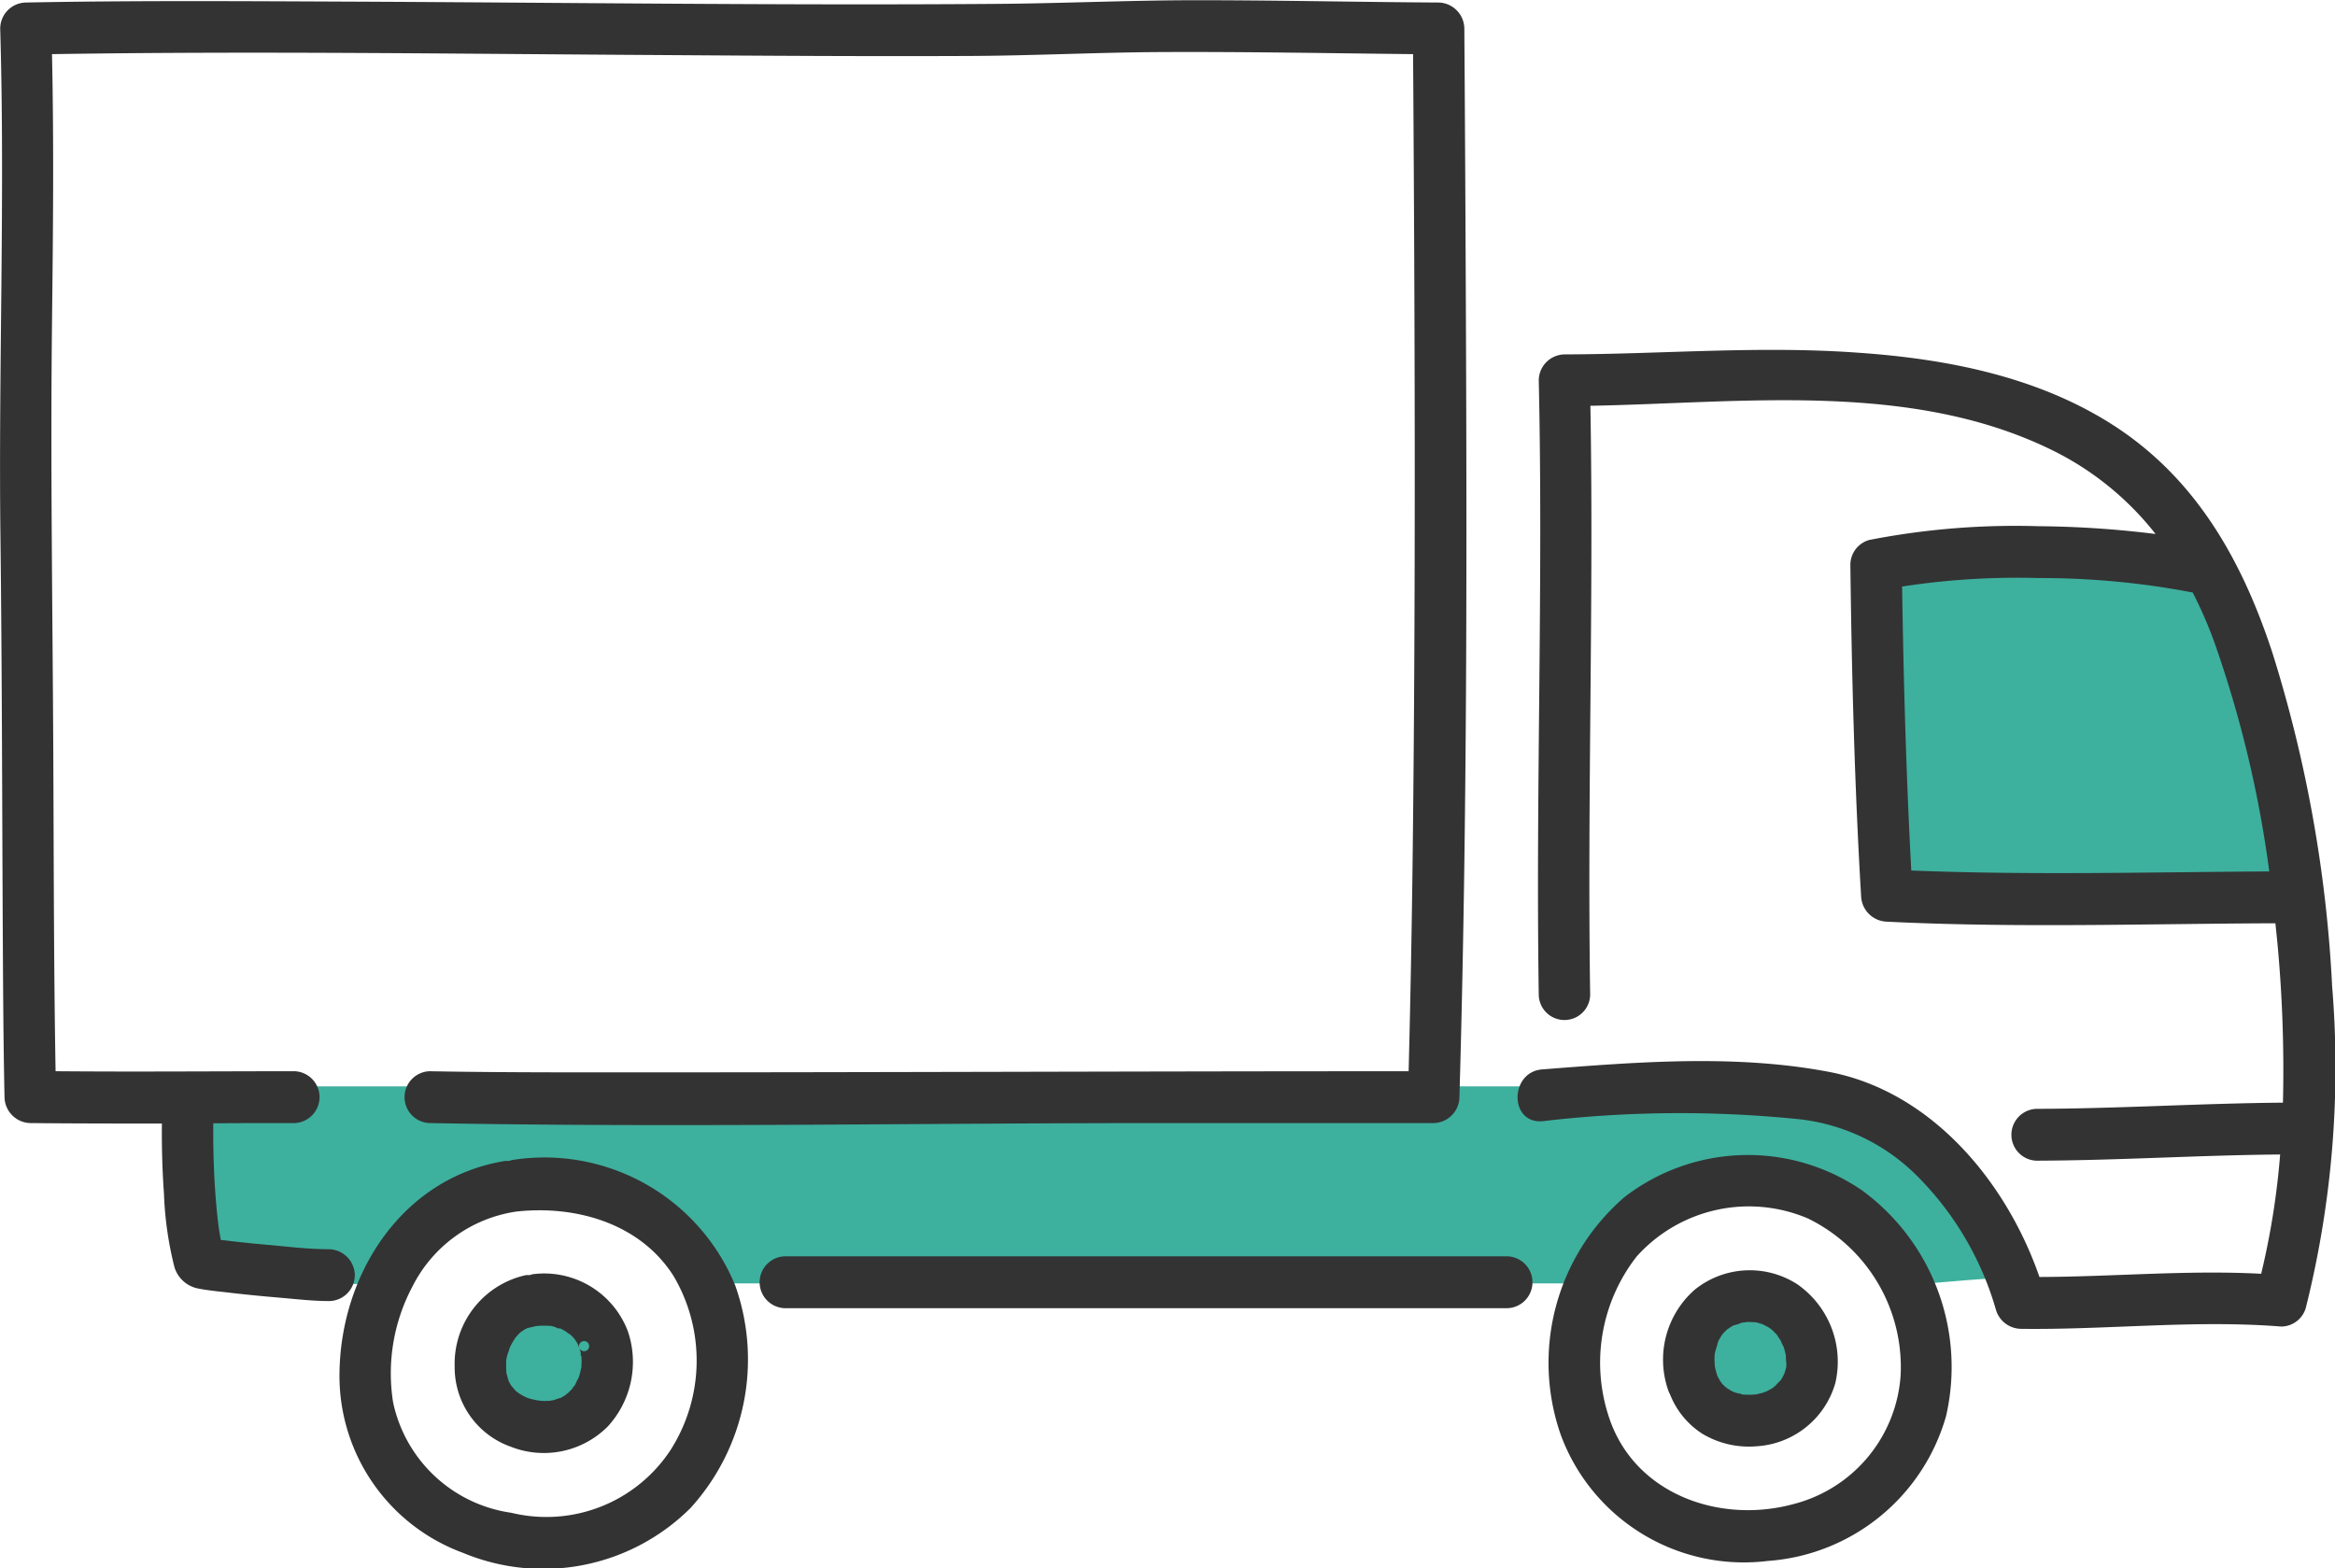 <svg id="index-img08.svg" xmlns="http://www.w3.org/2000/svg" width="101.782" height="68.37" viewBox="0 0 101.782 68.37">
  <defs>
    <style>
      .cls-1 {
        fill: #3eb09e;
      }

      .cls-1, .cls-2 {
        fill-rule: evenodd;
      }

      .cls-2 {
        fill: #333;
      }
    </style>
  </defs>
  <path id="img" class="cls-1" d="M589.171,3624.78c-0.058-.33-3.524.11-4.26,0.11-3.3,0-1-4.86-7.7-4.86-5.131,0-5.963,4.86-7.133,4.86H531.91c-2.271,0-.563-4.98-7.321-4.98-6.633,0-4.911,4.98-7.071,4.98-3.233,0-8.517,1.19-8.514-3.6v-4.99h65.239c4.322,0,9.3-.65,12.454,2.99A12.06,12.06,0,0,1,589.171,3624.78Zm-64.976.38a2.465,2.465,0,0,0-1.327.59,3.057,3.057,0,0,0-.925,1.82,2.568,2.568,0,0,0,2.642,3.03A2.748,2.748,0,1,0,524.2,3625.16Zm50.844,3.55a2.418,2.418,0,0,0,2.2,1.61,2.6,2.6,0,0,0,2.992-3.03A2.711,2.711,0,1,0,575.039,3628.71Zm26.466-20.9c-3.078.41-12.569,0.21-17.959-.06-0.119-1.94-.425-10.44-0.47-14.24a41.8,41.8,0,0,1,14.243.13S603,3604.72,601.505,3607.81Z" transform="translate(-501.062 -3568.94)"/>
  <path id="img-2" data-name="img" class="cls-2" d="M523.391,3619.51c-0.049.01-.092,0.03-0.14,0.04h-0.158c-4.456.71-7.178,4.87-7.233,9.25a8.221,8.221,0,0,0,5.394,7.84,9.089,9.089,0,0,0,9.909-1.96,9.633,9.633,0,0,0,1.955-9.68A8.988,8.988,0,0,0,523.391,3619.51Zm6.909,12.63a6.478,6.478,0,0,1-6.949,2.75,6.154,6.154,0,0,1-5.153-4.81,8.061,8.061,0,0,1,.835-5.04,6.054,6.054,0,0,1,4.522-3.28c2.586-.29,5.411.5,6.875,2.82A7.254,7.254,0,0,1,530.3,3632.14Zm51.922-11.31a8.8,8.8,0,0,0-10.352.3,9.532,9.532,0,0,0-2.772,10.37,8.507,8.507,0,0,0,9.012,5.49,8.721,8.721,0,0,0,7.779-6.31A9.545,9.545,0,0,0,582.222,3620.83Zm-3.023,13.69c-3.135.84-6.767-.4-7.941-3.62a7.521,7.521,0,0,1,1.143-7.18,6.567,6.567,0,0,1,7.471-1.66,7.212,7.212,0,0,1,4.039,6.82A6.229,6.229,0,0,1,579.2,3634.52Zm-54.1-7.77c-0.033,0-.057-0.01-0.088-0.01h-0.019A0.14,0.14,0,0,0,525.1,3626.75Zm-0.82-2.26c-0.047.01-.092,0.03-0.139,0.04a0.844,0.844,0,0,0-.159,0,3.957,3.957,0,0,0-3.1,3.99,3.669,3.669,0,0,0,2.447,3.49,3.932,3.932,0,0,0,4.224-.88,4.16,4.16,0,0,0,.88-4.15A3.9,3.9,0,0,0,524.276,3624.49Zm0.811,5.52c0.044-.01.055-0.01,0,0h0Zm1.188-.99c-0.066.09-.113,0.23-0.167,0.32-0.008.01-.022,0.03-0.035,0.05a0.1,0.1,0,0,1-.043.06c0,0.01-.006.01-0.008,0.01-0.009.02-.021,0.03-0.024,0.04,0-.01.008-0.01,0.011-0.02-0.066.06-.133,0.13-0.2,0.2a0.394,0.394,0,0,1,.041-0.02,0.213,0.213,0,0,0-.057.04c-0.006,0-.011.01-0.016,0.01a0.069,0.069,0,0,1-.05.03,0.118,0.118,0,0,1-.042.03,0.632,0.632,0,0,1-.115.07c-0.022.01-.044,0.03-0.067,0.04a2.185,2.185,0,0,0-.308.1,0.74,0.74,0,0,0-.163.03c-0.123,0-.244.01-0.367,0-0.023,0-.146-0.02-0.2-0.02a0.012,0.012,0,0,1-.013-0.01,2.44,2.44,0,0,1-.373-0.09c-0.032-.01-0.091-0.04-0.133-0.05a0.047,0.047,0,0,1,0-.01,1.7,1.7,0,0,1-.284-0.16l-0.063-.05a0.249,0.249,0,0,1-.061-0.05,1.418,1.418,0,0,1-.121-0.14,0.391,0.391,0,0,1-.038-0.04,0.229,0.229,0,0,0-.055-0.05,0.226,0.226,0,0,1,.028.02h0c-0.023-.04-0.045-0.07-0.065-0.11-0.006-.01-0.012-0.03-0.017-0.04,0,0.01-.016.01-0.032-0.04l-0.013-.05c-0.009-.01-0.016-0.03-0.026-0.04a0.286,0.286,0,0,1,.022.03c-0.033-.11-0.062-0.22-0.089-0.32,0-.07-0.009-0.13-0.01-0.2s0-.14,0-0.22c0-.05.008-0.1,0.013-0.15-0.006.05-.013,0.1-0.02,0.15a1.477,1.477,0,0,1,.117-0.52,1.138,1.138,0,0,1,.081-0.23c0.015-.03.029-0.05,0.037-0.07a2.124,2.124,0,0,1,.13-0.22c0.019-.03.04-0.06,0.06-0.09,0.05-.05.094-0.11,0.145-0.16a0.566,0.566,0,0,1,.093-0.08c0.054-.04.105-0.07,0.161-0.11a0.448,0.448,0,0,0,.1-0.05l0.388-.09a3.54,3.54,0,0,1,.564-0.01c-0.011-.01-0.022-0.01-0.032-0.02a0.339,0.339,0,0,0,.051.02c0.013,0,.026-0.01.039-0.01,0.058,0.01.063,0.02,0.049,0.02a0.169,0.169,0,0,0,.065.01c0.069,0.02.212,0.09,0.313,0.12-0.059-.03-0.082-0.08.035-0.01,0.01,0,.02.01,0.03,0.01s0.014,0.01.018,0.01-0.011-.01-0.016-0.01a0.746,0.746,0,0,0,.12.07c0.06,0.03.16,0.12,0.239,0.16a0.053,0.053,0,0,0,.03.02,1.172,1.172,0,0,0,.1.1c0.014,0.02.065,0.08,0.1,0.12a0.139,0.139,0,0,0,.024.04,1.565,1.565,0,0,1,.107.19c0.033,0.06.045,0.21,0.036,0.06a0.221,0.221,0,1,1,.021.08c0.024,0.08.044,0.15,0.061,0.23a1.142,1.142,0,0,0,.031.15,0.084,0.084,0,0,1-.008-0.02,3.172,3.172,0,0,1,0,.39c0,0.03,0,.07-0.009.1-0.025.11-.046,0.21-0.077,0.32C526.306,3628.93,526.29,3628.98,526.275,3629.02Zm-0.549.72a0.22,0.22,0,0,1,.066-0.04,0.034,0.034,0,0,1,.016-0.02A0.117,0.117,0,0,0,525.726,3629.74Zm0.283-.26c0-.01.009-0.01,0.013-0.02a0.774,0.774,0,0,1,.051-0.07C526.074,3629.36,526.041,3629.39,526.009,3629.48Zm-2.66-.12,0.027,0.03a0.147,0.147,0,0,0,.038.04C523.441,3629.45,523.434,3629.43,523.349,3629.36Zm3.053-1.28a0.034,0.034,0,0,1,0-.01C526.392,3627.94,526.325,3627.88,526.4,3628.08Zm-0.863-1.2a0.141,0.141,0,0,1-.065,0,0.078,0.078,0,0,0,.067,0h0Zm-2.322,2.23s0,0.01,0,.01q0.024,0.045.045,0.09A0.191,0.191,0,0,0,523.217,3629.11Zm56.221-4.16a3.821,3.821,0,0,0-4.513.22,4.06,4.06,0,0,0-1.159,4.35,1.168,1.168,0,0,0,.091.21,3.6,3.6,0,0,0,1.4,1.71,3.947,3.947,0,0,0,2.372.55,3.81,3.81,0,0,0,3.43-2.75A4.111,4.111,0,0,0,579.438,3624.95Zm-0.51,3.56a3.214,3.214,0,0,1-.093.32c-0.024.04-.047,0.1-0.064,0.13a1.357,1.357,0,0,1-.1.16,3.047,3.047,0,0,0-.248.26,0.635,0.635,0,0,0-.1.09,0.453,0.453,0,0,0,.026-0.04c0,0.01,0,.01-0.009.01-0.092.06-.189,0.11-0.285,0.16a2.141,2.141,0,0,1-.242.08l-0.135.03c-0.025.01-.05,0.01-0.075,0.02a2.971,2.971,0,0,1-.422.01,1.23,1.23,0,0,1-.188-0.01c-0.023-.01-0.048-0.02-0.066-0.03a1.71,1.71,0,0,1-.223-0.05,0.5,0.5,0,0,0-.111-0.04c-0.03-.02-0.06-0.03-0.089-0.05a1.657,1.657,0,0,1-.141-0.09c0.027,0.03.028,0.05-.052-0.03-0.006,0-.011-0.01-0.016-0.01s-0.022-.02-0.026-0.01c0-.01.011,0,0.016,0-0.048-.05-0.1-0.09-0.142-0.14a0.043,0.043,0,0,0-.024-0.02c-0.027-.05-0.064-0.09-0.081-0.12-0.034-.06-0.067-0.12-0.1-0.18l-0.017-.03a0.036,0.036,0,0,0,0-.01,2.9,2.9,0,0,1-.1-0.35c-0.006-.03-0.011-0.06-0.016-0.09,0-.1-0.013-0.2-0.011-0.3,0-.06,0-0.13.008-0.19,0-.01,0-0.01,0-0.02,0.033-.15.081-0.3,0.125-0.44a0.175,0.175,0,0,1,.025-0.09c0.006-.02.013-0.05,0.018-0.07a0.2,0.2,0,0,1-.013.05s0,0,0-.01c0.029-.05.059-0.11,0.091-0.16s0.044-.07.068-0.11a0.226,0.226,0,0,0,.013-0.02h0a3.026,3.026,0,0,1,.222-0.23h0a1.415,1.415,0,0,0,.134-0.09c0.038-.02.077-0.05,0.116-0.07,0.008,0,.016-0.01.024-0.01a2.071,2.071,0,0,0,.364-0.12c0.014,0,.111-0.01.172-0.02,0.014,0,.028-0.01.042-0.01,0.116,0,.231.01,0.347,0.01,0.038,0.01.075,0.01,0.112,0.02l0.194,0.06a0.112,0.112,0,0,1,.053.02c0.092,0.05.187,0.09,0.276,0.15,0.037,0.02.176,0.15,0.048,0.02s0.017,0.02.041,0.04c0.085,0.08.159,0.16,0.236,0.24a0.152,0.152,0,0,1-.006-0.02,0.1,0.1,0,0,0,.018.03c0,0.01.007,0.01,0.01,0.01,0.06,0.07.055,0.08,0.035,0.07,0.035,0.05.072,0.1,0.087,0.12,0.025,0.04.1,0.23,0.142,0.29a0.05,0.05,0,0,0,.008.02c0.019,0.06.037,0.12,0.053,0.18s0.031,0.12.044,0.18c0,0.01,0,.02.007,0.03-0.012.11,0.019,0.27,0.015,0.37,0,0.01,0,.02,0,0.03,0.006-.02.008-0.03,0.019-0.06A0.759,0.759,0,0,0,578.928,3628.51Zm-0.348-1.29a0.249,0.249,0,0,1-.045-0.08,0.011,0.011,0,0,1-.012-0.01A0.11,0.11,0,0,0,578.58,3627.22Zm-2.622.22c-0.008.03-.016,0.06-0.025,0.09,0-.01.013-0.04,0.03-0.11C575.961,3627.43,575.96,3627.43,575.958,3627.44Zm2.395,1.99c0.094-.06.1-0.12,0,0h0Zm-2.054,0c0.017,0.01.039,0.02,0.068,0.04a0.1,0.1,0,0,0-.078-0.05A0.094,0.094,0,0,0,576.3,3629.43Zm2.633-.99c-0.047.15-.012,0.09,0,0h0Zm23.78-16.59a58.175,58.175,0,0,0-2.589-14.42c-1.319-4.04-3.34-7.65-6.988-9.98-3.319-2.12-7.3-2.88-11.169-3.14-4.238-.3-8.473.07-12.713,0.08a1.141,1.141,0,0,0-1.12,1.13c0.2,8.93-.135,17.87,0,26.8a1.121,1.121,0,0,0,2.241,0c-0.13-8.56.159-17.12,0.01-25.69,6.635-.12,13.9-1.08,20.036,1.89a13.026,13.026,0,0,1,4.6,3.7,43.575,43.575,0,0,0-5.1-.34,33.228,33.228,0,0,0-7.382.6,1.129,1.129,0,0,0-.822,1.08c0.059,4.81.184,9.63,0.467,14.43a1.161,1.161,0,0,0,1.12,1.13c5.642,0.28,11.295.09,16.94,0.07,0.037,0.36.076,0.72,0.107,1.07a59.4,59.4,0,0,1,.222,6.75c-3.586.03-7.166,0.26-10.753,0.27a1.131,1.131,0,0,0,0,2.26c3.546-.01,7.086-0.24,10.631-0.27a33.548,33.548,0,0,1-.827,5.2c-3.216-.17-6.445.13-9.665,0.14-1.45-4.18-4.723-8.09-9.164-8.94-4.094-.78-8.383-0.43-12.508-0.11-1.429.11-1.44,2.37,0,2.26a51.164,51.164,0,0,1,11.269-.08,8.6,8.6,0,0,1,4.922,2.32,13.507,13.507,0,0,1,3.584,5.98,1.156,1.156,0,0,0,1.08.83c3.779,0.05,7.575-.4,11.349-0.1a1.121,1.121,0,0,0,1.08-.82A43.125,43.125,0,0,0,602.712,3611.85Zm-18.341-4.96c-0.222-4.12-.337-8.25-0.4-12.38a32.919,32.919,0,0,1,5.949-.37,35.207,35.207,0,0,1,6.718.63,18.542,18.542,0,0,1,.916,2.09,49.52,49.52,0,0,1,2.422,10.07C594.778,3606.96,589.57,3607.1,584.371,3606.89Zm-17.592,16.82H535.258a1.131,1.131,0,0,0,0,2.26h31.521A1.131,1.131,0,0,0,566.779,3623.71Zm-50.252.82a1.153,1.153,0,0,0-1.12-1.13c-0.923,0-1.855-.12-2.773-0.2q-0.863-.075-1.722-0.18a1.709,1.709,0,0,0-.225-0.02c-0.029-.15-0.056-0.3-0.079-0.45-0.01-.06-0.018-0.12-0.027-0.18-0.012-.13-0.03-0.25-0.043-0.38-0.033-.3-0.06-0.61-0.083-0.91-0.079-1.05-.108-2.11-0.1-3.17,1.183-.01,2.366-0.01,3.549-0.01a1.131,1.131,0,0,0,0-2.26c-3.474,0-6.948.03-10.422,0-0.081-4.61-.078-9.22-0.1-13.83-0.03-6.24-.127-12.48-0.057-18.72,0.045-3.93.087-7.86,0-11.79,8.849-.14,17.705-0.01,26.554.04,4.444,0.03,8.889.06,13.334,0.04,2.774-.01,5.542-0.15,8.315-0.17,3.71-.02,7.418.05,11.127,0.09,0.077,11.56.12,23.12-.015,34.68q-0.056,4.83-.179,9.66c-11.506,0-23.011.05-34.516,0.05-2.723,0-5.446,0-8.168-.05a1.131,1.131,0,0,0,0,2.26c10.616,0.2,21.245,0,31.864,0h11.913a1.147,1.147,0,0,0,1.121-1.13c0.379-13.1.323-26.2,0.258-39.3q-0.018-3.645-.044-7.29a1.149,1.149,0,0,0-1.12-1.13c-3.517-.02-7.033-0.1-10.55-0.1-2.938,0-5.869.14-8.8,0.16-9.439.07-18.88-.06-28.319-0.1-4.637-.02-9.276-0.05-13.912.04a1.14,1.14,0,0,0-1.12,1.13c0.214,7.38-.077,14.75.01,22.13,0.067,5.64.072,11.28,0.1,16.92,0.014,2.51.025,5.02,0.078,7.54a1.151,1.151,0,0,0,1.12,1.13c1.913,0.02,3.826.02,5.74,0.02-0.01,1.02.017,2.04,0.09,3.05a15.261,15.261,0,0,0,.429,3.1,1.347,1.347,0,0,0,1.1,1.05c0.369,0.07.742,0.11,1.114,0.15,0.829,0.1,1.661.18,2.493,0.25,0.685,0.06,1.378.14,2.067,0.14A1.131,1.131,0,0,0,516.527,3624.53Z" transform="translate(-501.062 -3568.94)"/>
</svg>

